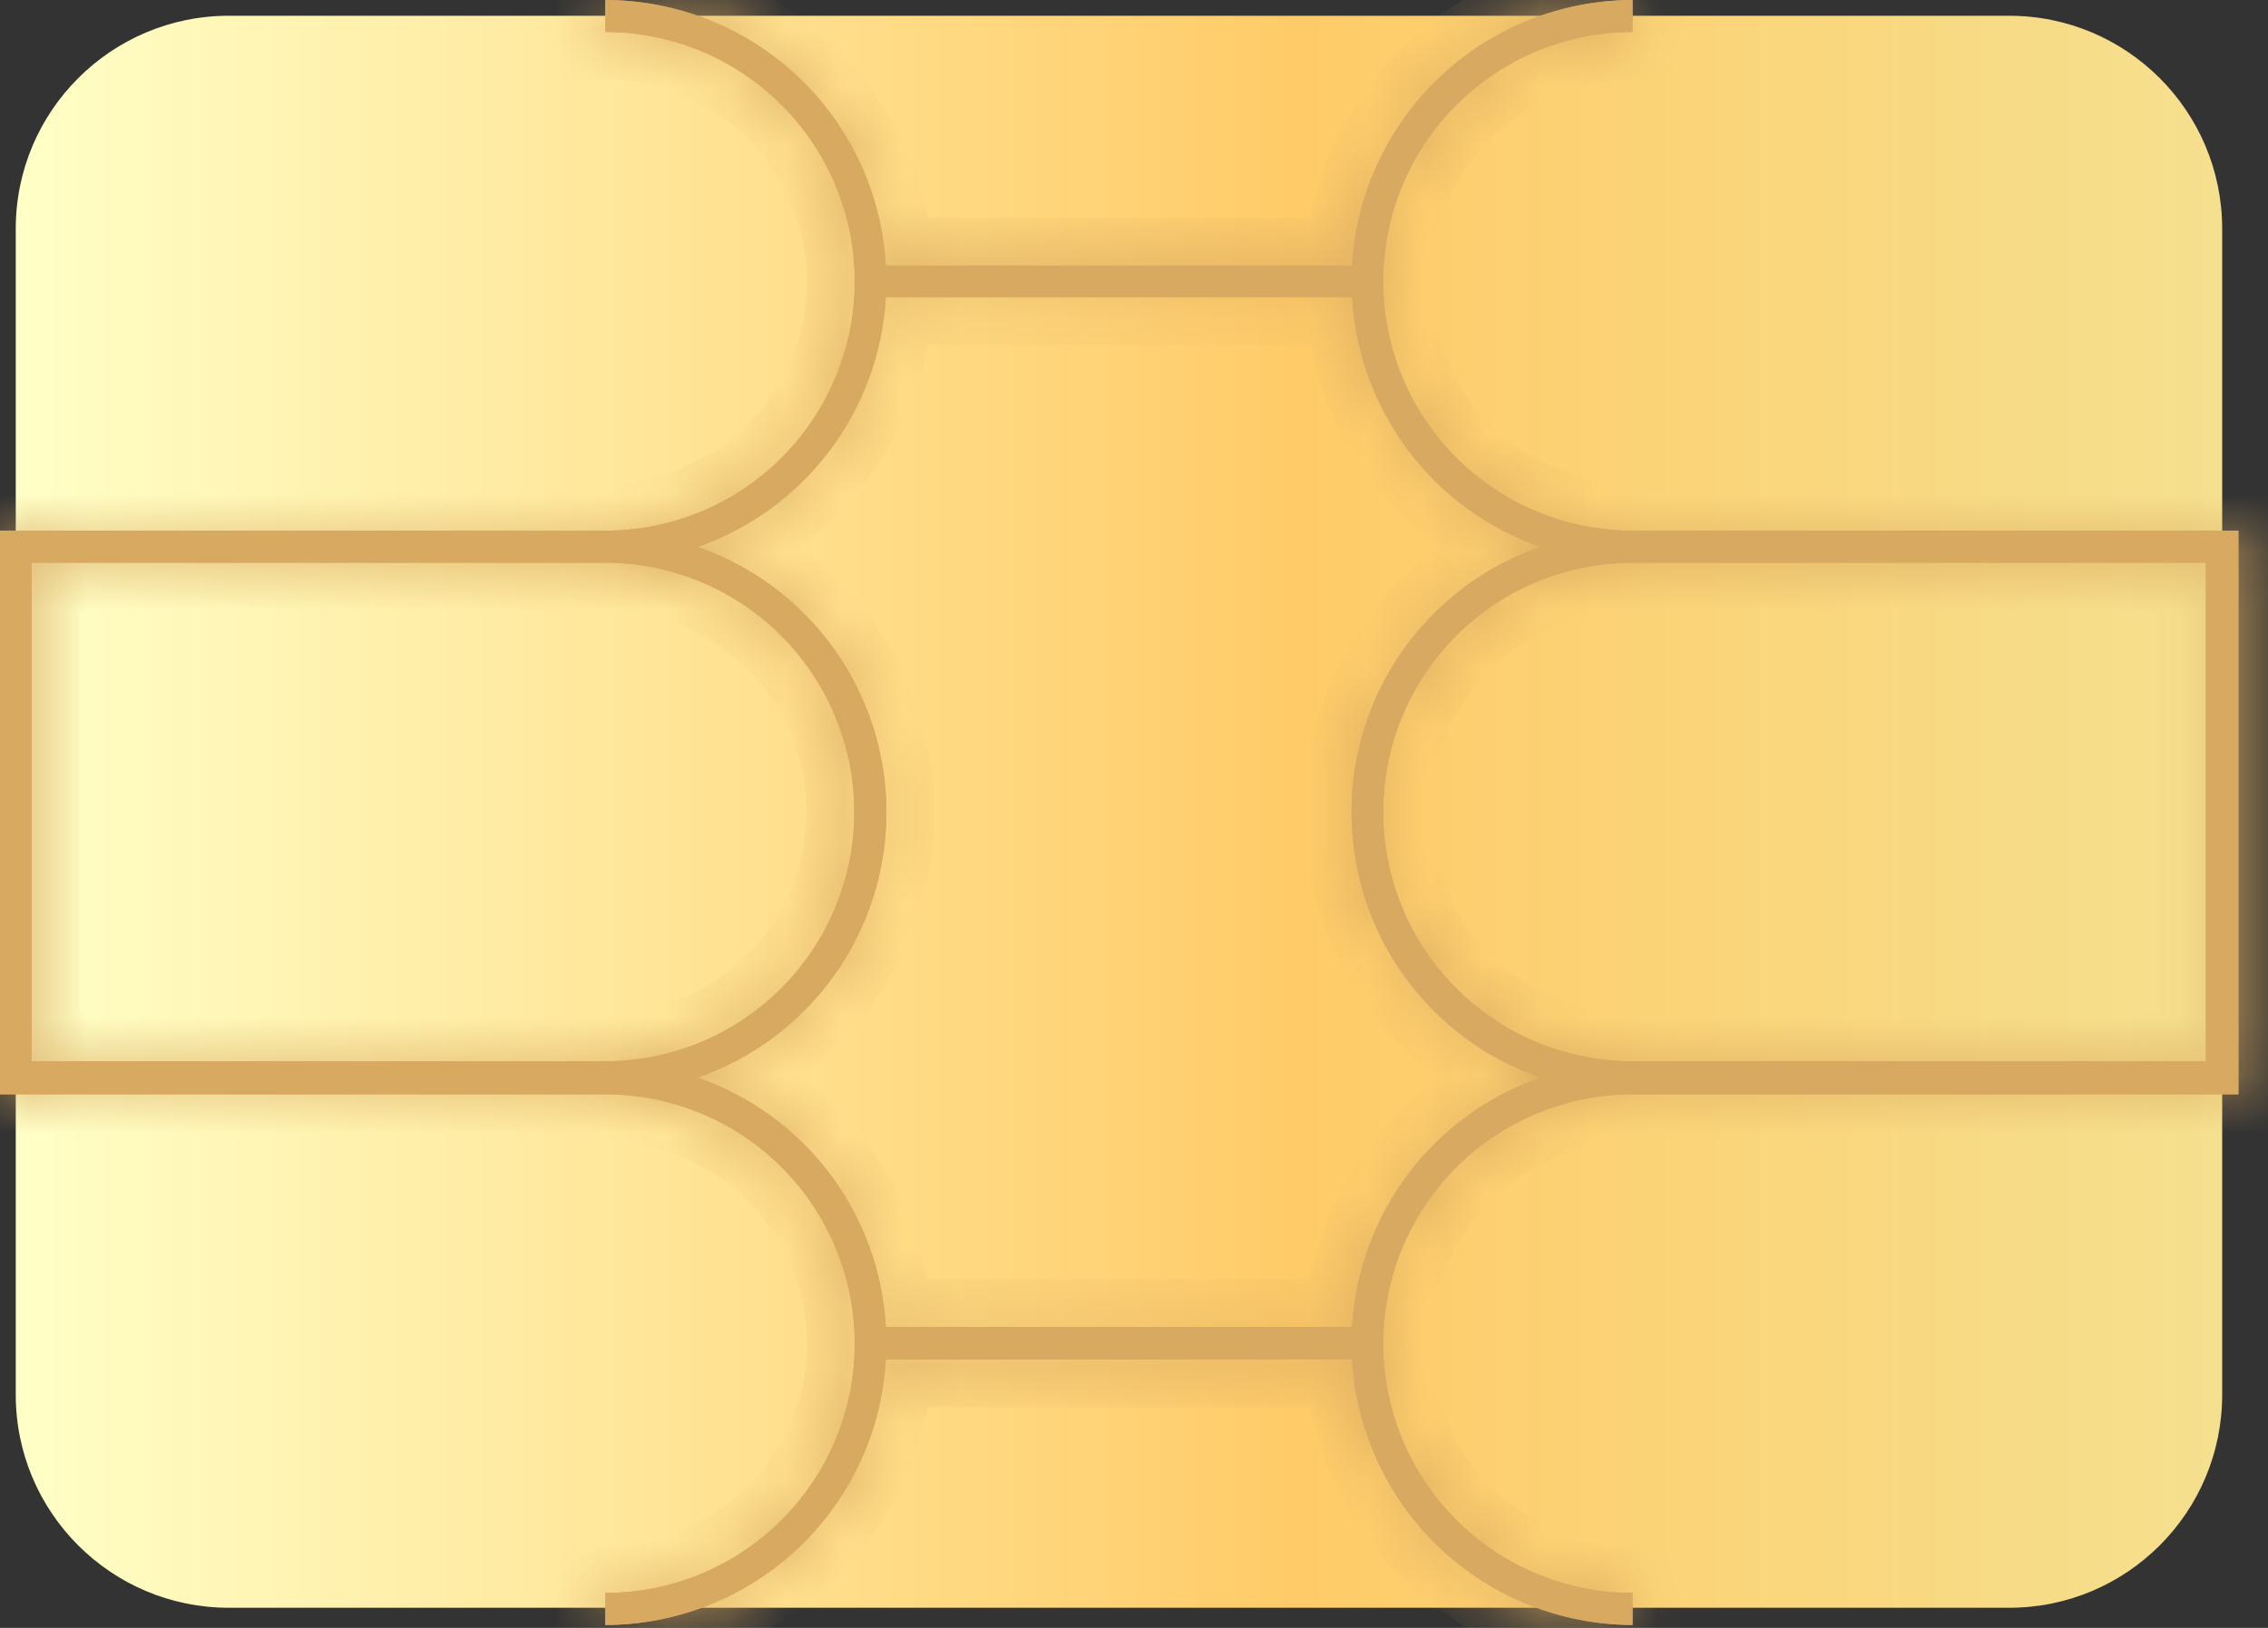 <svg width="39" height="28" viewBox="0 0 39 28" fill="none" xmlns="http://www.w3.org/2000/svg">
<rect x="0" y="0" width="39" height="28" fill="#333333" stroke="none"/>
<path d="M34.548 0.271H3.936C1.912 0.271 0.271 1.912 0.271 3.935V23.99C0.271 26.014 1.912 27.654 3.936 27.654H34.548C36.571 27.654 38.212 26.014 38.212 23.99V3.935C38.212 1.912 36.571 0.271 34.548 0.271Z" fill="url(#paint0_linear_266_21)"/>
<g style="mix-blend-mode:multiply">
<path d="M38.22 9.128H28.073C26.936 9.128 25.845 8.676 25.041 7.872C24.236 7.067 23.785 5.976 23.785 4.839C23.785 3.702 24.236 2.611 25.041 1.807C25.845 1.002 26.936 0.55 28.073 0.55V0C26.839 0.004 25.653 0.479 24.756 1.328C23.86 2.177 23.322 3.336 23.25 4.568H15.232C15.163 3.335 14.625 2.175 13.728 1.326C12.832 0.477 11.644 0.002 10.409 0V0.55C11.547 0.55 12.638 1.002 13.442 1.807C14.246 2.611 14.698 3.702 14.698 4.839C14.698 5.976 14.246 7.067 13.442 7.872C12.638 8.676 11.547 9.128 10.409 9.128H0V18.822H10.409C11.547 18.822 12.638 19.274 13.442 20.078C14.246 20.883 14.698 21.974 14.698 23.111C14.698 24.248 14.246 25.339 13.442 26.143C12.638 26.948 11.547 27.399 10.409 27.399V27.95C11.644 27.948 12.832 27.473 13.728 26.624C14.625 25.775 15.163 24.615 15.232 23.382H23.25C23.322 24.614 23.86 25.773 24.756 26.622C25.653 27.471 26.839 27.946 28.073 27.95V27.399C26.936 27.399 25.845 26.948 25.041 26.143C24.236 25.339 23.785 24.248 23.785 23.111C23.785 21.974 24.236 20.883 25.041 20.078C25.845 19.274 26.936 18.822 28.073 18.822H38.491V9.128H38.22ZM0.542 18.255V9.678H10.401C11.539 9.678 12.629 10.13 13.434 10.934C14.238 11.739 14.69 12.829 14.69 13.967C14.69 15.104 14.238 16.195 13.434 16.999C12.629 17.804 11.539 18.255 10.401 18.255H0.542ZM23.25 22.823H15.232C15.179 21.868 14.842 20.95 14.266 20.186C13.69 19.423 12.899 18.848 11.995 18.535C12.943 18.206 13.765 17.589 14.347 16.771C14.929 15.954 15.242 14.975 15.242 13.971C15.242 12.967 14.929 11.988 14.347 11.17C13.765 10.352 12.943 9.736 11.995 9.407C12.899 9.091 13.689 8.515 14.266 7.75C14.842 6.985 15.178 6.066 15.232 5.11H23.25C23.305 6.066 23.642 6.984 24.218 7.749C24.794 8.514 25.584 9.091 26.488 9.407C25.539 9.736 24.717 10.352 24.135 11.17C23.553 11.988 23.241 12.967 23.241 13.971C23.241 14.975 23.553 15.954 24.135 16.771C24.717 17.589 25.539 18.206 26.488 18.535C25.585 18.85 24.795 19.425 24.219 20.189C23.643 20.952 23.306 21.869 23.25 22.823ZM28.073 18.255C26.936 18.255 25.845 17.804 25.041 16.999C24.236 16.195 23.785 15.104 23.785 13.967C23.785 12.829 24.236 11.739 25.041 10.934C25.845 10.13 26.936 9.678 28.073 9.678H37.932V18.255H28.073Z" fill="#D8A960"/>
</g>
<g style="mix-blend-mode:multiply">
<mask id="path-3-inside-1_266_21" fill="white">
<path d="M38.22 9.128H28.073C26.936 9.128 25.845 8.676 25.041 7.872C24.236 7.067 23.785 5.976 23.785 4.839C23.785 3.702 24.236 2.611 25.041 1.807C25.845 1.002 26.936 0.55 28.073 0.55V0C26.839 0.004 25.653 0.479 24.756 1.328C23.86 2.177 23.322 3.336 23.25 4.568H15.232C15.163 3.335 14.625 2.175 13.728 1.326C12.832 0.477 11.644 0.002 10.409 0V0.55C11.547 0.55 12.638 1.002 13.442 1.807C14.246 2.611 14.698 3.702 14.698 4.839C14.698 5.976 14.246 7.067 13.442 7.872C12.638 8.676 11.547 9.128 10.409 9.128H0V18.822H10.409C11.547 18.822 12.638 19.274 13.442 20.078C14.246 20.883 14.698 21.974 14.698 23.111C14.698 24.248 14.246 25.339 13.442 26.143C12.638 26.948 11.547 27.399 10.409 27.399V27.95C11.644 27.948 12.832 27.473 13.728 26.624C14.625 25.775 15.163 24.615 15.232 23.382H23.25C23.322 24.614 23.86 25.773 24.756 26.622C25.653 27.471 26.839 27.946 28.073 27.95V27.399C26.936 27.399 25.845 26.948 25.041 26.143C24.236 25.339 23.785 24.248 23.785 23.111C23.785 21.974 24.236 20.883 25.041 20.078C25.845 19.274 26.936 18.822 28.073 18.822H38.491V9.128H38.22ZM0.542 18.255V9.678H10.401C11.539 9.678 12.629 10.13 13.434 10.934C14.238 11.739 14.69 12.829 14.69 13.967C14.69 15.104 14.238 16.195 13.434 16.999C12.629 17.804 11.539 18.255 10.401 18.255H0.542ZM23.25 22.823H15.232C15.179 21.868 14.842 20.95 14.266 20.186C13.69 19.423 12.899 18.848 11.995 18.535C12.943 18.206 13.765 17.589 14.347 16.771C14.929 15.954 15.242 14.975 15.242 13.971C15.242 12.967 14.929 11.988 14.347 11.17C13.765 10.352 12.943 9.736 11.995 9.407C12.899 9.091 13.689 8.515 14.266 7.75C14.842 6.985 15.178 6.066 15.232 5.11H23.25C23.305 6.066 23.642 6.984 24.218 7.749C24.794 8.514 25.584 9.091 26.488 9.407C25.539 9.736 24.717 10.352 24.135 11.17C23.553 11.988 23.241 12.967 23.241 13.971C23.241 14.975 23.553 15.954 24.135 16.771C24.717 17.589 25.539 18.206 26.488 18.535C25.585 18.85 24.795 19.425 24.219 20.189C23.643 20.952 23.306 21.869 23.25 22.823ZM28.073 18.255C26.936 18.255 25.845 17.804 25.041 16.999C24.236 16.195 23.785 15.104 23.785 13.967C23.785 12.829 24.236 11.739 25.041 10.934C25.845 10.13 26.936 9.678 28.073 9.678H37.932V18.255H28.073Z"/>
</mask>
<path d="M38.22 9.128H28.073C26.936 9.128 25.845 8.676 25.041 7.872C24.236 7.067 23.785 5.976 23.785 4.839C23.785 3.702 24.236 2.611 25.041 1.807C25.845 1.002 26.936 0.55 28.073 0.55V0C26.839 0.004 25.653 0.479 24.756 1.328C23.86 2.177 23.322 3.336 23.25 4.568H15.232C15.163 3.335 14.625 2.175 13.728 1.326C12.832 0.477 11.644 0.002 10.409 0V0.55C11.547 0.55 12.638 1.002 13.442 1.807C14.246 2.611 14.698 3.702 14.698 4.839C14.698 5.976 14.246 7.067 13.442 7.872C12.638 8.676 11.547 9.128 10.409 9.128H0V18.822H10.409C11.547 18.822 12.638 19.274 13.442 20.078C14.246 20.883 14.698 21.974 14.698 23.111C14.698 24.248 14.246 25.339 13.442 26.143C12.638 26.948 11.547 27.399 10.409 27.399V27.95C11.644 27.948 12.832 27.473 13.728 26.624C14.625 25.775 15.163 24.615 15.232 23.382H23.25C23.322 24.614 23.86 25.773 24.756 26.622C25.653 27.471 26.839 27.946 28.073 27.95V27.399C26.936 27.399 25.845 26.948 25.041 26.143C24.236 25.339 23.785 24.248 23.785 23.111C23.785 21.974 24.236 20.883 25.041 20.078C25.845 19.274 26.936 18.822 28.073 18.822H38.491V9.128H38.22ZM0.542 18.255V9.678H10.401C11.539 9.678 12.629 10.13 13.434 10.934C14.238 11.739 14.69 12.829 14.69 13.967C14.69 15.104 14.238 16.195 13.434 16.999C12.629 17.804 11.539 18.255 10.401 18.255H0.542ZM23.25 22.823H15.232C15.179 21.868 14.842 20.95 14.266 20.186C13.69 19.423 12.899 18.848 11.995 18.535C12.943 18.206 13.765 17.589 14.347 16.771C14.929 15.954 15.242 14.975 15.242 13.971C15.242 12.967 14.929 11.988 14.347 11.17C13.765 10.352 12.943 9.736 11.995 9.407C12.899 9.091 13.689 8.515 14.266 7.75C14.842 6.985 15.178 6.066 15.232 5.11H23.25C23.305 6.066 23.642 6.984 24.218 7.749C24.794 8.514 25.584 9.091 26.488 9.407C25.539 9.736 24.717 10.352 24.135 11.17C23.553 11.988 23.241 12.967 23.241 13.971C23.241 14.975 23.553 15.954 24.135 16.771C24.717 17.589 25.539 18.206 26.488 18.535C25.585 18.85 24.795 19.425 24.219 20.189C23.643 20.952 23.306 21.869 23.25 22.823ZM28.073 18.255C26.936 18.255 25.845 17.804 25.041 16.999C24.236 16.195 23.785 15.104 23.785 13.967C23.785 12.829 24.236 11.739 25.041 10.934C25.845 10.13 26.936 9.678 28.073 9.678H37.932V18.255H28.073Z" fill="#D8A960"/>
<path d="M28.073 0.55V1.372H28.895V0.55H28.073ZM28.073 0H28.895V-0.824L28.07 -0.822L28.073 0ZM23.25 4.568V5.39H24.026L24.071 4.615L23.25 4.568ZM15.232 4.568L14.412 4.614L14.455 5.39H15.232V4.568ZM10.409 0L10.411 -0.822L9.588 -0.823V0H10.409ZM10.409 0.55H9.588V1.372H10.409V0.55ZM10.409 9.128V9.949V9.128ZM0 9.128V8.306H-0.822V9.128H0ZM0 18.822H-0.822V19.644H0V18.822ZM10.409 27.399V26.578H9.588V27.399H10.409ZM10.409 27.95H9.588V28.773L10.411 28.771L10.409 27.95ZM15.232 23.382V22.56H14.455L14.412 23.336L15.232 23.382ZM23.25 23.382L24.071 23.335L24.026 22.56H23.25V23.382ZM28.073 27.95L28.07 28.771L28.895 28.774V27.95H28.073ZM28.073 27.399H28.895V26.578H28.073V27.399ZM28.073 18.822V18.001V18.822ZM38.491 18.822V19.644H39.312V18.822H38.491ZM38.491 9.128H39.312V8.306H38.491V9.128ZM0.542 18.255H-0.279V19.077H0.542V18.255ZM0.542 9.678V8.857H-0.279V9.678H0.542ZM10.401 18.255V19.077V18.255ZM23.25 22.823V23.645H24.026L24.071 22.871L23.25 22.823ZM15.232 22.823L14.412 22.869L14.455 23.645H15.232V22.823ZM11.995 18.535L11.726 17.759L9.487 18.535L11.726 19.311L11.995 18.535ZM11.995 9.407L11.724 8.631L9.495 9.409L11.726 10.183L11.995 9.407ZM15.232 5.11V4.289H14.455L14.412 5.064L15.232 5.11ZM23.25 5.11L24.071 5.063L24.026 4.289H23.25V5.11ZM26.488 9.407L26.757 10.183L28.983 9.411L26.759 8.632L26.488 9.407ZM26.488 18.535L26.758 19.31L28.988 18.533L26.757 17.759L26.488 18.535ZM28.073 18.255V19.077V18.255ZM28.073 9.678V8.857V9.678ZM37.932 9.678H38.754V8.857H37.932V9.678ZM37.932 18.255V19.077H38.754V18.255H37.932ZM38.22 9.128V8.306H28.073V9.128V9.949H38.22V9.128ZM28.073 9.128V8.306C27.154 8.306 26.272 7.941 25.622 7.291L25.041 7.872L24.46 8.453C25.418 9.411 26.718 9.949 28.073 9.949V9.128ZM25.041 7.872L25.622 7.291C24.971 6.64 24.606 5.759 24.606 4.839H23.785H22.963C22.963 6.194 23.501 7.494 24.46 8.453L25.041 7.872ZM23.785 4.839H24.606C24.606 3.92 24.971 3.038 25.622 2.388L25.041 1.807L24.46 1.226C23.501 2.184 22.963 3.484 22.963 4.839H23.785ZM25.041 1.807L25.622 2.388C26.272 1.737 27.154 1.372 28.073 1.372V0.55V-0.271C26.718 -0.271 25.418 0.267 24.46 1.226L25.041 1.807ZM28.073 0.55H28.895V0H28.073H27.252V0.55H28.073ZM28.073 0L28.07 -0.822C26.627 -0.817 25.239 -0.261 24.191 0.732L24.756 1.328L25.321 1.925C26.066 1.22 27.051 0.825 28.076 0.822L28.073 0ZM24.756 1.328L24.191 0.732C23.143 1.724 22.514 3.079 22.43 4.521L23.25 4.568L24.071 4.615C24.13 3.592 24.577 2.629 25.321 1.925L24.756 1.328ZM23.25 4.568V3.746H15.232V4.568V5.39H23.25V4.568ZM15.232 4.568L16.052 4.522C15.971 3.08 15.342 1.723 14.293 0.729L13.728 1.326L13.163 1.922C13.908 2.627 14.354 3.59 14.412 4.614L15.232 4.568ZM13.728 1.326L14.293 0.729C13.244 -0.264 11.855 -0.819 10.411 -0.822L10.409 0L10.408 0.822C11.433 0.823 12.419 1.217 13.163 1.922L13.728 1.326ZM10.409 0H9.588V0.55H10.409H11.231V0H10.409ZM10.409 0.55V1.372C11.329 1.372 12.211 1.737 12.861 2.388L13.442 1.807L14.023 1.226C13.064 0.267 11.765 -0.271 10.409 -0.271V0.55ZM13.442 1.807L12.861 2.388C13.511 3.038 13.876 3.92 13.876 4.839H14.698H15.52C15.52 3.484 14.981 2.184 14.023 1.226L13.442 1.807ZM14.698 4.839H13.876C13.876 5.759 13.511 6.64 12.861 7.291L13.442 7.872L14.023 8.453C14.981 7.494 15.52 6.194 15.52 4.839H14.698ZM13.442 7.872L12.861 7.291C12.211 7.941 11.329 8.306 10.409 8.306V9.128V9.949C11.765 9.949 13.064 9.411 14.023 8.453L13.442 7.872ZM10.409 9.128V8.306H0V9.128V9.949H10.409V9.128ZM0 9.128H-0.822V18.822H0H0.822V9.128H0ZM0 18.822V19.644H10.409V18.822V18.001H0V18.822ZM10.409 18.822V19.644C11.329 19.644 12.211 20.009 12.861 20.659L13.442 20.078L14.023 19.497C13.064 18.539 11.765 18.001 10.409 18.001V18.822ZM13.442 20.078L12.861 20.659C13.511 21.309 13.876 22.191 13.876 23.111H14.698H15.52C15.52 21.756 14.981 20.456 14.023 19.497L13.442 20.078ZM14.698 23.111H13.876C13.876 24.03 13.511 24.912 12.861 25.562L13.442 26.143L14.023 26.724C14.981 25.766 15.52 24.466 15.52 23.111H14.698ZM13.442 26.143L12.861 25.562C12.211 26.213 11.329 26.578 10.409 26.578V27.399V28.221C11.765 28.221 13.064 27.683 14.023 26.724L13.442 26.143ZM10.409 27.399H9.588V27.95H10.409H11.231V27.399H10.409ZM10.409 27.95L10.411 28.771C11.855 28.769 13.244 28.214 14.293 27.221L13.728 26.624L13.163 26.028C12.419 26.733 11.433 27.127 10.408 27.128L10.409 27.95ZM13.728 26.624L14.293 27.221C15.342 26.227 15.971 24.87 16.052 23.428L15.232 23.382L14.412 23.336C14.354 24.36 13.908 25.323 13.163 26.028L13.728 26.624ZM15.232 23.382V24.204H23.25V23.382V22.56H15.232V23.382ZM23.25 23.382L22.43 23.429C22.514 24.87 23.143 26.226 24.191 27.218L24.756 26.622L25.321 26.025C24.577 25.32 24.13 24.358 24.071 23.335L23.25 23.382ZM24.756 26.622L24.191 27.218C25.239 28.211 26.627 28.767 28.07 28.771L28.073 27.95L28.076 27.128C27.051 27.125 26.066 26.73 25.321 26.025L24.756 26.622ZM28.073 27.95H28.895V27.399H28.073H27.252V27.95H28.073ZM28.073 27.399V26.578C27.154 26.578 26.272 26.213 25.622 25.562L25.041 26.143L24.46 26.724C25.418 27.683 26.718 28.221 28.073 28.221V27.399ZM25.041 26.143L25.622 25.562C24.971 24.912 24.606 24.03 24.606 23.111H23.785H22.963C22.963 24.466 23.501 25.766 24.46 26.724L25.041 26.143ZM23.785 23.111H24.606C24.606 22.191 24.971 21.309 25.622 20.659L25.041 20.078L24.46 19.497C23.501 20.456 22.963 21.756 22.963 23.111H23.785ZM25.041 20.078L25.622 20.659C26.272 20.009 27.154 19.644 28.073 19.644V18.822V18.001C26.718 18.001 25.418 18.539 24.46 19.497L25.041 20.078ZM28.073 18.822V19.644H38.491V18.822V18.001H28.073V18.822ZM38.491 18.822H39.312V9.128H38.491H37.669V18.822H38.491ZM38.491 9.128V8.306H38.22V9.128V9.949H38.491V9.128ZM0.542 18.255H1.364V9.678H0.542H-0.279V18.255H0.542ZM0.542 9.678V10.5H10.401V9.678V8.857H0.542V9.678ZM10.401 9.678V10.5C11.321 10.5 12.203 10.865 12.853 11.515L13.434 10.934L14.015 10.353C13.056 9.395 11.756 8.857 10.401 8.857V9.678ZM13.434 10.934L12.853 11.515C13.503 12.165 13.868 13.047 13.868 13.967H14.69H15.511C15.511 12.611 14.973 11.312 14.015 10.353L13.434 10.934ZM14.69 13.967H13.868C13.868 14.886 13.503 15.768 12.853 16.418L13.434 16.999L14.015 17.58C14.973 16.622 15.511 15.322 15.511 13.967H14.69ZM13.434 16.999L12.853 16.418C12.203 17.069 11.321 17.434 10.401 17.434V18.255V19.077C11.756 19.077 13.056 18.539 14.015 17.58L13.434 16.999ZM10.401 18.255V17.434H0.542V18.255V19.077H10.401V18.255ZM23.25 22.823V22.002H15.232V22.823V23.645H23.25V22.823ZM15.232 22.823L16.052 22.778C15.99 21.66 15.596 20.585 14.922 19.692L14.266 20.186L13.61 20.681C14.088 21.315 14.367 22.076 14.412 22.869L15.232 22.823ZM14.266 20.186L14.922 19.692C14.247 18.798 13.322 18.125 12.264 17.758L11.995 18.535L11.726 19.311C12.476 19.571 13.132 20.048 13.61 20.681L14.266 20.186ZM11.995 18.535L12.264 19.311C13.374 18.926 14.336 18.205 15.017 17.248L14.347 16.771L13.678 16.295C13.195 16.974 12.513 17.485 11.726 17.759L11.995 18.535ZM14.347 16.771L15.017 17.248C15.698 16.291 16.064 15.145 16.064 13.971H15.242H14.42C14.42 14.804 14.161 15.616 13.678 16.295L14.347 16.771ZM15.242 13.971H16.064C16.064 12.796 15.698 11.651 15.017 10.694L14.347 11.17L13.678 11.647C14.161 12.325 14.42 13.138 14.42 13.971H15.242ZM14.347 11.17L15.017 10.694C14.336 9.737 13.374 9.016 12.264 8.631L11.995 9.407L11.726 10.183C12.513 10.456 13.195 10.968 13.678 11.647L14.347 11.17ZM11.995 9.407L12.266 10.183C13.323 9.814 14.248 9.139 14.922 8.244L14.266 7.75L13.609 7.256C13.131 7.891 12.475 8.369 11.724 8.631L11.995 9.407ZM14.266 7.75L14.922 8.244C15.596 7.349 15.989 6.275 16.052 5.156L15.232 5.11L14.412 5.064C14.367 5.858 14.088 6.621 13.609 7.256L14.266 7.75ZM15.232 5.11V5.932H23.25V5.11V4.289H15.232V5.11ZM23.25 5.11L22.43 5.157C22.494 6.275 22.888 7.349 23.562 8.243L24.218 7.749L24.874 7.255C24.396 6.619 24.116 5.857 24.071 5.063L23.25 5.11ZM24.218 7.749L23.562 8.243C24.236 9.138 25.159 9.812 26.216 10.182L26.488 9.407L26.759 8.632C26.009 8.369 25.353 7.89 24.874 7.255L24.218 7.749ZM26.488 9.407L26.218 8.631C25.109 9.016 24.146 9.737 23.466 10.694L24.135 11.17L24.805 11.647C25.288 10.968 25.97 10.456 26.757 10.183L26.488 9.407ZM24.135 11.17L23.466 10.694C22.785 11.651 22.419 12.796 22.419 13.971H23.241H24.062C24.062 13.138 24.322 12.325 24.805 11.647L24.135 11.17ZM23.241 13.971H22.419C22.419 15.145 22.785 16.291 23.466 17.248L24.135 16.771L24.805 16.295C24.322 15.616 24.062 14.804 24.062 13.971H23.241ZM24.135 16.771L23.466 17.248C24.146 18.205 25.109 18.926 26.218 19.311L26.488 18.535L26.757 17.759C25.97 17.485 25.288 16.974 24.805 16.295L24.135 16.771ZM26.488 18.535L26.217 17.759C25.161 18.128 24.237 18.801 23.563 19.694L24.219 20.189L24.875 20.683C25.353 20.05 26.009 19.572 26.758 19.31L26.488 18.535ZM24.219 20.189L23.563 19.694C22.89 20.586 22.495 21.659 22.43 22.776L23.25 22.823L24.071 22.871C24.117 22.078 24.397 21.317 24.875 20.683L24.219 20.189ZM28.073 18.255V17.434C27.154 17.434 26.272 17.069 25.622 16.418L25.041 16.999L24.46 17.58C25.418 18.539 26.718 19.077 28.073 19.077V18.255ZM25.041 16.999L25.622 16.418C24.971 15.768 24.606 14.886 24.606 13.967H23.785H22.963C22.963 15.322 23.501 16.622 24.46 17.58L25.041 16.999ZM23.785 13.967H24.606C24.606 13.047 24.971 12.165 25.622 11.515L25.041 10.934L24.46 10.353C23.501 11.312 22.963 12.611 22.963 13.967H23.785ZM25.041 10.934L25.622 11.515C26.272 10.865 27.154 10.5 28.073 10.5V9.678V8.857C26.718 8.857 25.418 9.395 24.46 10.353L25.041 10.934ZM28.073 9.678V10.5H37.932V9.678V8.857H28.073V9.678ZM37.932 9.678H37.111V18.255H37.932H38.754V9.678H37.932ZM37.932 18.255V17.434H28.073V18.255V19.077H37.932V18.255Z" fill="#D8A960" mask="url(#path-3-inside-1_266_21)"/>
</g>
<defs>
<linearGradient id="paint0_linear_266_21" x1="0.271" y1="13.967" x2="38.22" y2="13.967" gradientUnits="userSpaceOnUse">
<stop stop-color="#FFFFC7"/>
<stop offset="0.58" stop-color="#FFCB68"/>
<stop offset="1" stop-color="#F5E08F"/>
</linearGradient>
</defs>
</svg>
